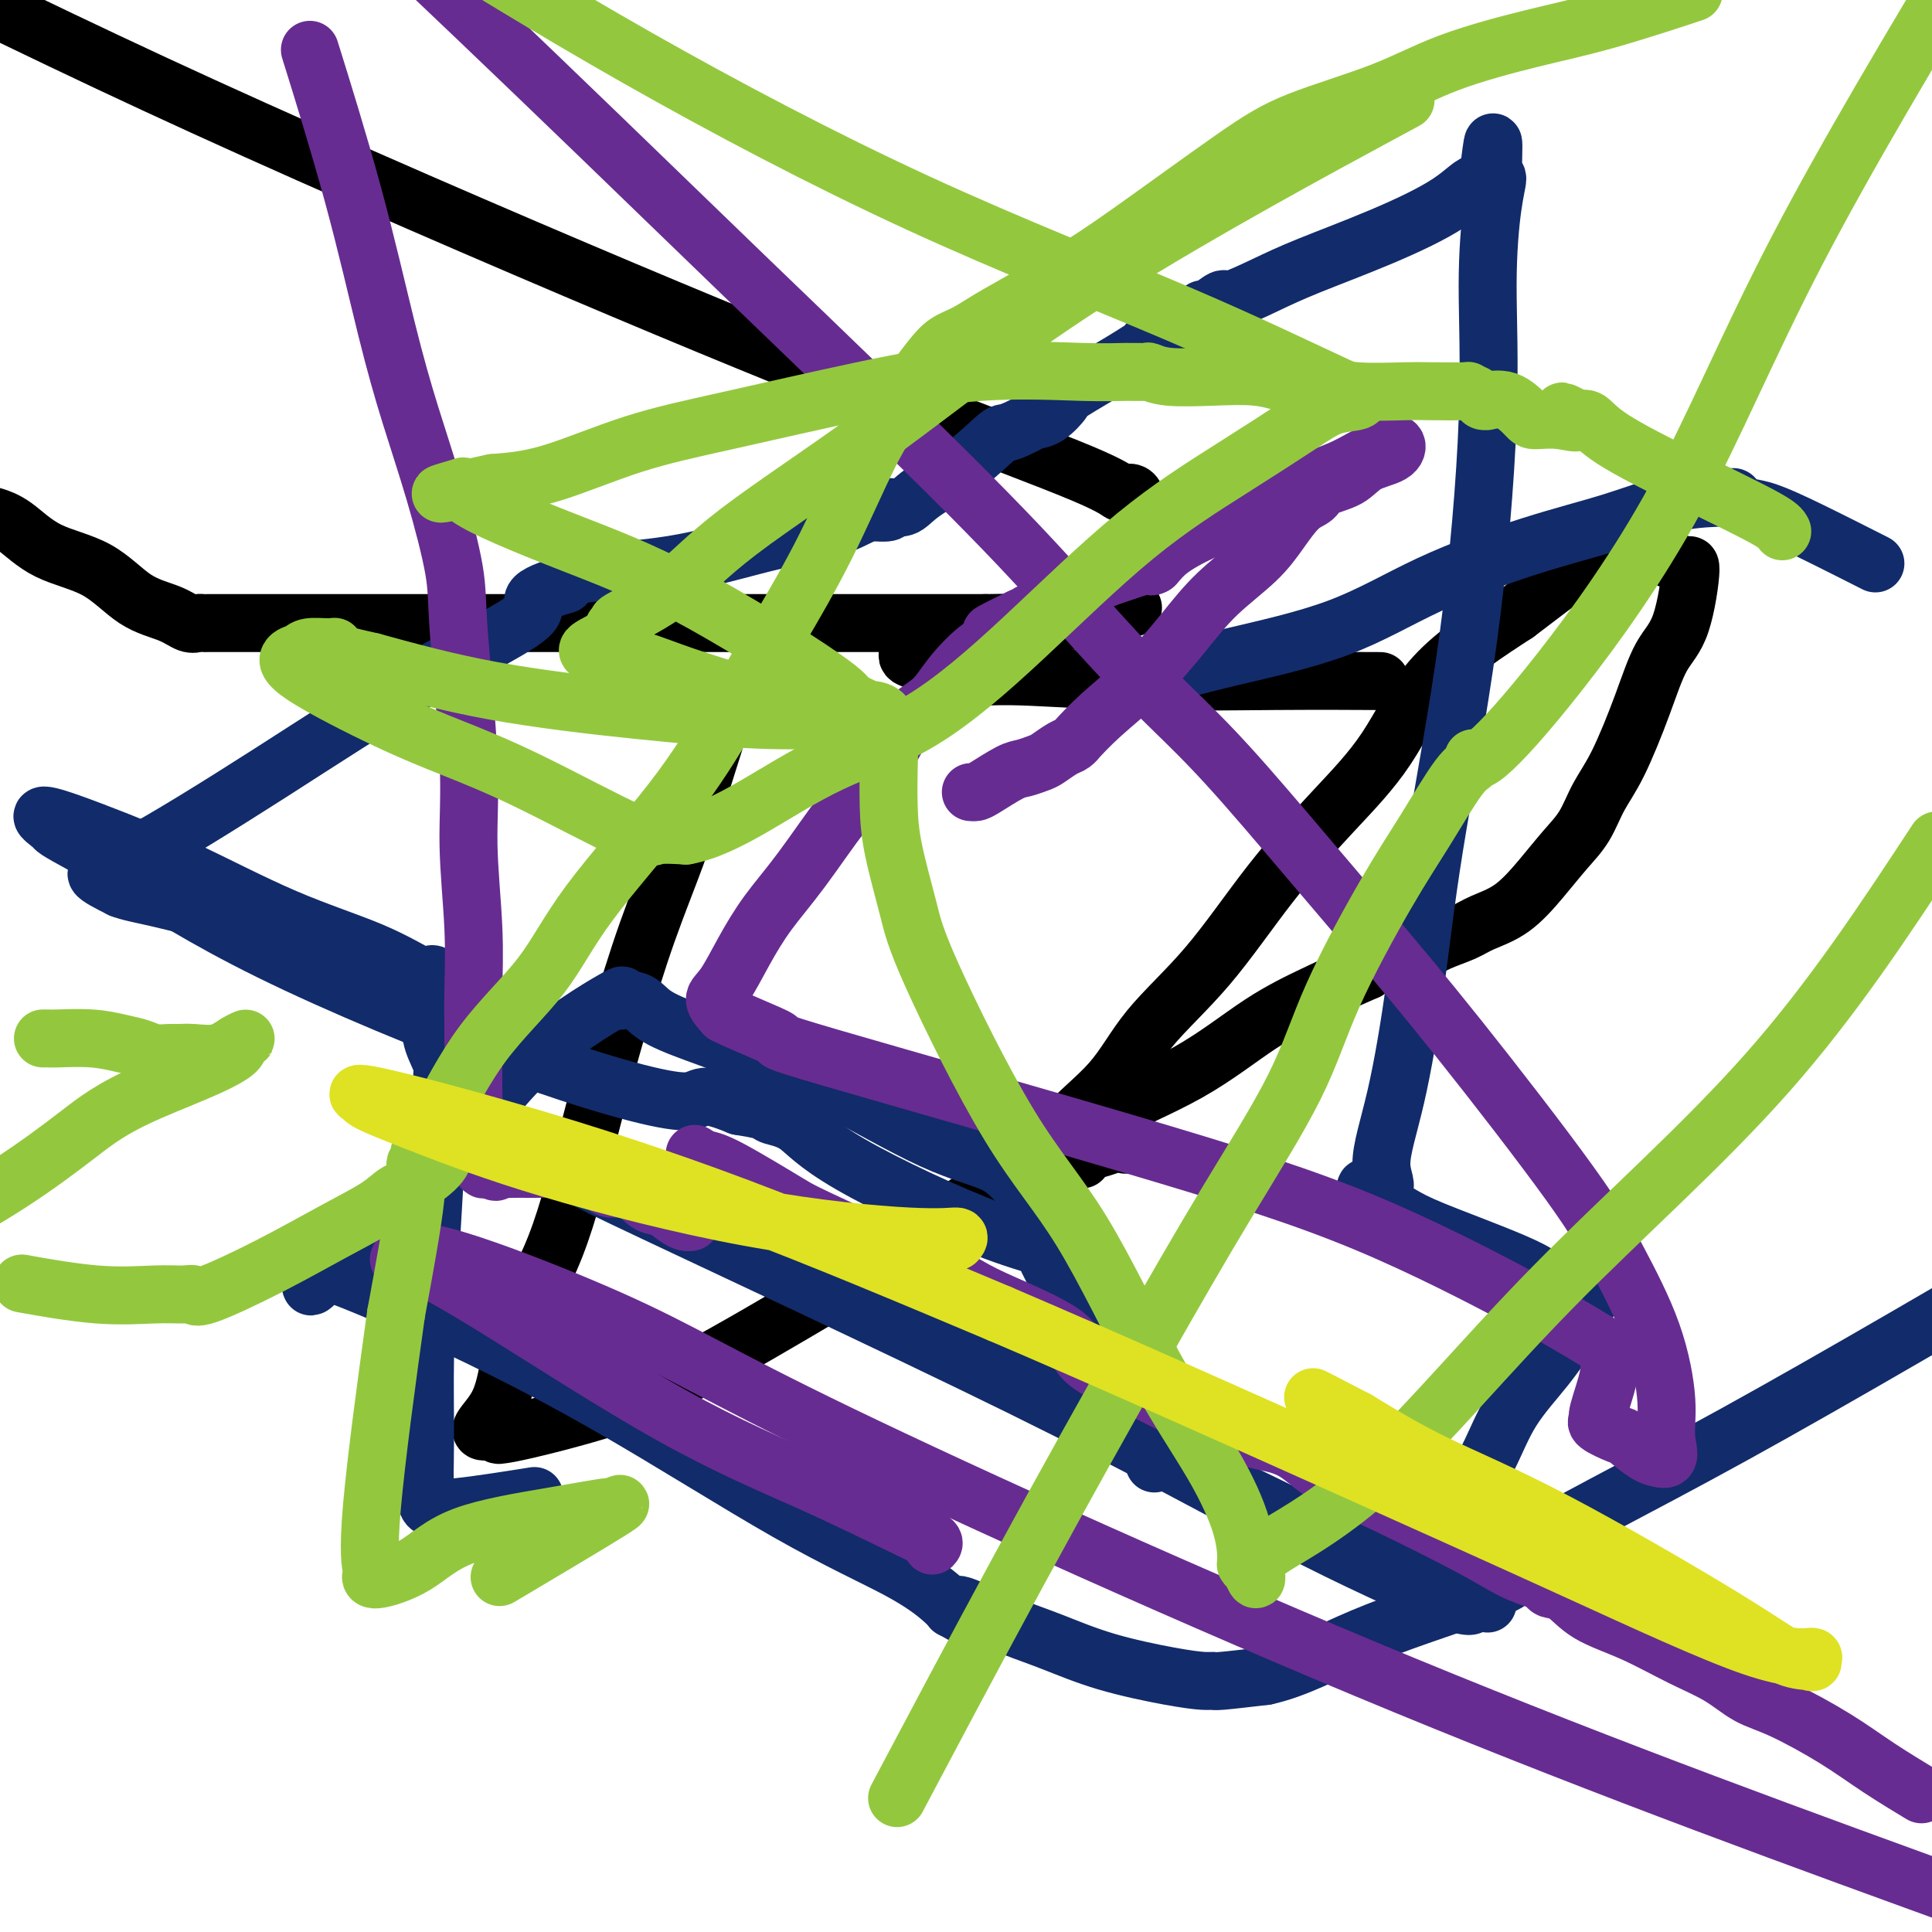 <svg viewBox='0 0 400 400' version='1.1' xmlns='http://www.w3.org/2000/svg' xmlns:xlink='http://www.w3.org/1999/xlink'><g fill='none' stroke='#000000' stroke-width='12' stroke-linecap='round' stroke-linejoin='round'><path d='M233,237c-0.380,-0.483 -0.760,-0.967 -1,-1c-0.240,-0.033 -0.341,0.383 -2,1c-1.659,0.617 -4.878,1.433 -6,2c-1.122,0.567 -0.148,0.883 0,1c0.148,0.117 -0.529,0.033 -1,0c-0.471,-0.033 -0.735,-0.017 -1,0'/><path d='M222,240c-2.150,0.522 -2.026,0.329 -2,0c0.026,-0.329 -0.046,-0.792 0,-1c0.046,-0.208 0.212,-0.160 0,-1c-0.212,-0.840 -0.800,-2.567 1,-5c1.800,-2.433 5.989,-5.573 9,-9c3.011,-3.427 4.845,-7.140 8,-11c3.155,-3.860 7.633,-7.868 12,-13c4.367,-5.132 8.623,-11.389 13,-17c4.377,-5.611 8.874,-10.576 13,-15c4.126,-4.424 7.880,-8.306 11,-13c3.120,-4.694 5.606,-10.198 10,-15c4.394,-4.802 10.697,-8.901 17,-13'/><path d='M314,127c5.047,-3.852 9.163,-6.981 12,-9c2.837,-2.019 4.393,-2.928 6,-4c1.607,-1.072 3.265,-2.306 4,-3c0.735,-0.694 0.547,-0.849 1,-1c0.453,-0.151 1.546,-0.297 2,0c0.454,0.297 0.270,1.036 1,2c0.730,0.964 2.373,2.151 4,3c1.627,0.849 3.236,1.360 4,2c0.764,0.640 0.681,1.410 1,1c0.319,-0.410 1.041,-2.001 1,0c-0.041,2.001 -0.843,7.594 -2,11c-1.157,3.406 -2.668,4.627 -4,7c-1.332,2.373 -2.484,5.900 -4,10c-1.516,4.100 -3.398,8.772 -5,12c-1.602,3.228 -2.926,5.011 -4,7c-1.074,1.989 -1.897,4.185 -3,6c-1.103,1.815 -2.485,3.249 -4,5c-1.515,1.751 -3.164,3.820 -5,6c-1.836,2.180 -3.861,4.472 -6,6c-2.139,1.528 -4.393,2.292 -6,3c-1.607,0.708 -2.569,1.361 -4,2c-1.431,0.639 -3.332,1.264 -5,2c-1.668,0.736 -3.103,1.583 -5,2c-1.897,0.417 -4.256,0.405 -6,1c-1.744,0.595 -2.872,1.798 -4,3'/><path d='M283,201c-6.641,2.911 -8.242,3.687 -11,5c-2.758,1.313 -6.671,3.163 -11,6c-4.329,2.837 -9.073,6.661 -15,10c-5.927,3.339 -13.036,6.194 -20,10c-6.964,3.806 -13.782,8.562 -20,13c-6.218,4.438 -11.836,8.559 -17,12c-5.164,3.441 -9.874,6.204 -18,11c-8.126,4.796 -19.670,11.626 -28,16c-8.330,4.374 -13.448,6.294 -19,8c-5.552,1.706 -11.540,3.200 -15,4c-3.460,0.800 -4.393,0.908 -5,1c-0.607,0.092 -0.888,0.169 -1,0c-0.112,-0.169 -0.056,-0.585 0,-1'/><path d='M103,296c-6.326,1.425 -2.140,-1.012 0,-5c2.140,-3.988 2.233,-9.528 4,-15c1.767,-5.472 5.207,-10.876 8,-18c2.793,-7.124 4.937,-15.968 7,-24c2.063,-8.032 4.045,-15.252 6,-22c1.955,-6.748 3.885,-13.025 6,-19c2.115,-5.975 4.416,-11.647 6,-16c1.584,-4.353 2.453,-7.387 3,-9c0.547,-1.613 0.774,-1.807 1,-2'/><path d='M144,166c6.833,-21.667 3.417,-10.833 0,0'/><path d='M239,117c-0.027,-0.279 -0.053,-0.557 0,-1c0.053,-0.443 0.187,-1.049 0,-2c-0.187,-0.951 -0.693,-2.245 -1,-4c-0.307,-1.755 -0.414,-3.971 -1,-5c-0.586,-1.029 -1.650,-0.869 -2,-1c-0.350,-0.131 0.014,-0.551 0,-1c-0.014,-0.449 -0.408,-0.925 -1,-1c-0.592,-0.075 -1.384,0.252 -2,0c-0.616,-0.252 -1.057,-1.081 -8,-4c-6.943,-2.919 -20.387,-7.927 -36,-14c-15.613,-6.073 -33.396,-13.212 -59,-24c-25.604,-10.788 -59.030,-25.225 -87,-38c-27.970,-12.775 -50.485,-23.887 -73,-35'/><path d='M-1,107c-0.308,-0.096 -0.616,-0.191 0,0c0.616,0.191 2.156,0.670 4,2c1.844,1.330 3.992,3.513 7,5c3.008,1.487 6.875,2.279 10,4c3.125,1.721 5.506,4.370 8,6c2.494,1.630 5.100,2.241 7,3c1.900,0.759 3.093,1.668 4,2c0.907,0.332 1.527,0.089 2,0c0.473,-0.089 0.797,-0.024 1,0c0.203,0.024 0.284,0.006 1,0c0.716,-0.006 2.067,-0.002 6,0c3.933,0.002 10.449,0.000 21,0c10.551,-0.000 25.137,-0.000 38,0c12.863,0.000 24.001,0.000 34,0c9.999,-0.000 18.857,-0.000 29,0c10.143,0.000 21.572,0.000 33,0'/><path d='M204,129c30.700,-0.398 24.949,-1.394 24,-2c-0.949,-0.606 2.903,-0.822 5,-1c2.097,-0.178 2.441,-0.318 -1,0c-3.441,0.318 -10.665,1.093 -17,2c-6.335,0.907 -11.781,1.944 -16,3c-4.219,1.056 -7.213,2.130 -9,3c-1.787,0.870 -2.368,1.534 -2,2c0.368,0.466 1.684,0.733 3,1'/><path d='M191,137c1.373,0.850 3.306,2.477 6,3c2.694,0.523 6.151,-0.056 12,0c5.849,0.056 14.092,0.747 24,1c9.908,0.253 21.480,0.068 31,0c9.520,-0.068 16.986,-0.018 20,0c3.014,0.018 1.575,0.005 1,0c-0.575,-0.005 -0.288,-0.003 0,0'/></g>
<g fill='none' stroke='#122B6A' stroke-width='12' stroke-linecap='round' stroke-linejoin='round'><path d='M308,332c-1.281,-0.190 -2.562,-0.380 -3,0c-0.438,0.380 -0.031,1.329 -6,-1c-5.969,-2.329 -18.312,-7.938 -32,-15c-13.688,-7.062 -28.719,-15.579 -56,-29c-27.281,-13.421 -66.811,-31.748 -82,-39c-15.189,-7.252 -6.035,-3.429 -2,-2c4.035,1.429 2.952,0.464 4,1c1.048,0.536 4.228,2.575 9,5c4.772,2.425 11.135,5.238 22,10c10.865,4.762 26.233,11.474 34,15c7.767,3.526 7.933,3.864 8,4c0.067,0.136 0.033,0.068 0,0'/><path d='M204,281c13.167,5.833 7.583,2.917 2,0'/><path d='M206,281c0.276,0.378 -0.035,1.322 2,3c2.035,1.678 6.416,4.088 12,7c5.584,2.912 12.371,6.325 20,10c7.629,3.675 16.099,7.612 23,11c6.901,3.388 12.231,6.228 16,8c3.769,1.772 5.976,2.477 7,3c1.024,0.523 0.864,0.864 1,1c0.136,0.136 0.568,0.068 1,0'/><path d='M288,324c14.006,5.607 8.019,-1.877 7,-6c-1.019,-4.123 2.928,-4.887 6,-7c3.072,-2.113 5.270,-5.575 7,-9c1.730,-3.425 2.994,-6.813 5,-10c2.006,-3.187 4.756,-6.175 7,-9c2.244,-2.825 3.983,-5.489 5,-7c1.017,-1.511 1.312,-1.868 2,-3c0.688,-1.132 1.768,-3.038 2,-4c0.232,-0.962 -0.384,-0.981 -1,-1'/><path d='M328,268c1.795,-5.918 -3.716,-3.713 -6,-3c-2.284,0.713 -1.340,-0.067 -5,-2c-3.660,-1.933 -11.923,-5.018 -17,-7c-5.077,-1.982 -6.969,-2.861 -9,-4c-2.031,-1.139 -4.201,-2.537 -5,-3c-0.799,-0.463 -0.228,0.011 0,0c0.228,-0.011 0.114,-0.505 0,-1'/><path d='M286,248c-6.463,-3.395 -1.621,-1.881 0,-2c1.621,-0.119 0.022,-1.870 0,-5c-0.022,-3.130 1.533,-7.640 3,-14c1.467,-6.360 2.848,-14.570 4,-23c1.152,-8.430 2.077,-17.079 4,-29c1.923,-11.921 4.845,-27.114 7,-43c2.155,-15.886 3.541,-32.464 4,-45c0.459,-12.536 -0.011,-21.030 0,-28c0.011,-6.970 0.503,-12.415 1,-16c0.497,-3.585 0.999,-5.310 1,-6c0.001,-0.690 -0.500,-0.345 -1,0'/><path d='M309,37c0.617,-14.717 -0.342,-4.008 -1,0c-0.658,4.008 -1.015,1.317 -2,1c-0.985,-0.317 -2.597,1.741 -6,4c-3.403,2.259 -8.598,4.719 -14,7c-5.402,2.281 -11.013,4.384 -15,6c-3.987,1.616 -6.351,2.744 -9,4c-2.649,1.256 -5.583,2.640 -7,3c-1.417,0.360 -1.316,-0.304 -2,0c-0.684,0.304 -2.152,1.576 -3,2c-0.848,0.424 -1.074,-0.001 -1,0c0.074,0.001 0.450,0.429 0,1c-0.450,0.571 -1.725,1.286 -3,2'/><path d='M246,67c-11.351,5.396 -8.227,3.887 -8,4c0.227,0.113 -2.442,1.848 -6,4c-3.558,2.152 -8.005,4.721 -10,6c-1.995,1.279 -1.537,1.267 -2,2c-0.463,0.733 -1.847,2.209 -3,3c-1.153,0.791 -2.077,0.895 -3,1'/><path d='M214,87c-6.244,3.494 -5.853,2.227 -7,3c-1.147,0.773 -3.831,3.584 -7,6c-3.169,2.416 -6.821,4.438 -9,6c-2.179,1.563 -2.883,2.666 -4,3c-1.117,0.334 -2.647,-0.102 -3,0c-0.353,0.102 0.471,0.744 0,1c-0.471,0.256 -2.235,0.128 -4,0'/><path d='M180,106c-2.089,0.709 -3.813,1.982 -7,3c-3.187,1.018 -7.837,1.781 -13,3c-5.163,1.219 -10.837,2.894 -16,4c-5.163,1.106 -9.813,1.644 -14,2c-4.187,0.356 -7.911,0.530 -10,1c-2.089,0.470 -2.545,1.235 -3,2'/><path d='M117,121c-10.405,3.146 -4.918,3.510 -7,6c-2.082,2.490 -11.732,7.106 -22,13c-10.268,5.894 -21.154,13.064 -32,20c-10.846,6.936 -21.651,13.637 -28,17c-6.349,3.363 -8.243,3.390 -8,4c0.243,0.610 2.621,1.805 5,3'/><path d='M25,184c1.869,0.738 4.042,1.083 8,2c3.958,0.917 9.702,2.405 12,3c2.298,0.595 1.149,0.298 0,0'/><path d='M225,259c1.321,0.625 2.641,1.250 0,1c-2.641,-0.250 -9.244,-1.377 -19,-5c-9.756,-3.623 -22.667,-9.744 -30,-14c-7.333,-4.256 -9.089,-6.646 -11,-8c-1.911,-1.354 -3.976,-1.672 -5,-2c-1.024,-0.328 -1.007,-0.665 -2,-1c-0.993,-0.335 -2.997,-0.667 -5,-1'/><path d='M153,229c-9.492,-3.918 -6.721,-0.714 -12,-1c-5.279,-0.286 -18.608,-4.063 -35,-10c-16.392,-5.937 -35.848,-14.036 -50,-21c-14.152,-6.964 -22.999,-12.795 -30,-17c-7.001,-4.205 -12.154,-6.786 -14,-8c-1.846,-1.214 -0.385,-1.061 0,-1c0.385,0.061 -0.308,0.031 -1,0'/><path d='M11,171c-6.028,-4.143 1.400,-1.502 8,1c6.600,2.502 12.370,4.863 19,8c6.630,3.137 14.119,7.048 21,10c6.881,2.952 13.153,4.943 18,7c4.847,2.057 8.268,4.180 10,5c1.732,0.820 1.774,0.336 2,0c0.226,-0.336 0.636,-0.525 1,0c0.364,0.525 0.682,1.762 1,3'/><path d='M91,205c12.384,6.175 3.343,4.614 0,6c-3.343,1.386 -0.986,5.720 0,8c0.986,2.280 0.603,2.505 0,10c-0.603,7.495 -1.426,22.261 -2,32c-0.574,9.739 -0.897,14.451 -1,20c-0.103,5.549 0.016,11.934 0,17c-0.016,5.066 -0.166,8.814 0,11c0.166,2.186 0.650,2.809 1,3c0.350,0.191 0.568,-0.052 1,0c0.432,0.052 1.078,0.399 5,0c3.922,-0.399 11.121,-1.542 14,-2c2.879,-0.458 1.440,-0.229 0,0'/><path d='M239,303c0.402,-0.078 0.805,-0.157 1,-1c0.195,-0.843 0.183,-2.451 0,-5c-0.183,-2.549 -0.536,-6.038 -3,-10c-2.464,-3.962 -7.039,-8.396 -11,-13c-3.961,-4.604 -7.309,-9.378 -9,-13c-1.691,-3.622 -1.724,-6.090 -2,-8c-0.276,-1.910 -0.793,-3.260 -1,-4c-0.207,-0.740 -0.103,-0.870 0,-1'/><path d='M214,248c-0.974,-2.487 -1.908,-2.205 -3,-3c-1.092,-0.795 -2.342,-2.666 -5,-4c-2.658,-1.334 -6.725,-2.131 -13,-5c-6.275,-2.869 -14.758,-7.808 -21,-11c-6.242,-3.192 -10.241,-4.635 -14,-6c-3.759,-1.365 -7.277,-2.651 -11,-4c-3.723,-1.349 -7.652,-2.763 -10,-4c-2.348,-1.237 -3.115,-2.299 -4,-3c-0.885,-0.701 -1.889,-1.041 -3,-1c-1.111,0.041 -2.328,0.465 -2,0c0.328,-0.465 2.202,-1.818 -1,0c-3.202,1.818 -11.480,6.808 -18,13c-6.520,6.192 -11.284,13.588 -16,19c-4.716,5.412 -9.385,8.842 -13,12c-3.615,3.158 -6.176,6.045 -8,8c-1.824,1.955 -2.912,2.977 -4,4'/><path d='M68,263c-6.566,6.624 -2.480,1.682 -1,0c1.480,-1.682 0.356,-0.106 -1,0c-1.356,0.106 -2.942,-1.257 1,0c3.942,1.257 13.413,5.135 24,10c10.587,4.865 22.291,10.719 35,18c12.709,7.281 26.425,15.990 37,22c10.575,6.010 18.010,9.322 23,12c4.990,2.678 7.536,4.721 9,6c1.464,1.279 1.847,1.794 2,2c0.153,0.206 0.077,0.103 0,0'/><path d='M197,333c11.282,6.476 3.988,1.667 2,0c-1.988,-1.667 1.331,-0.191 4,1c2.669,1.191 4.690,2.099 7,3c2.310,0.901 4.910,1.796 8,3c3.090,1.204 6.671,2.716 11,4c4.329,1.284 9.406,2.341 13,3c3.594,0.659 5.706,0.919 7,1c1.294,0.081 1.772,-0.017 2,0c0.228,0.017 0.208,0.148 2,0c1.792,-0.148 5.396,-0.574 9,-1'/><path d='M262,347c6.438,-1.386 12.531,-4.852 20,-8c7.469,-3.148 16.312,-5.976 22,-8c5.688,-2.024 8.221,-3.242 9,-4c0.779,-0.758 -0.194,-1.057 0,-1c0.194,0.057 1.557,0.469 1,0c-0.557,-0.469 -3.035,-1.819 3,-6c6.035,-4.181 20.581,-11.195 42,-23c21.419,-11.805 49.709,-28.403 78,-45'/><path d='M387,116c1.115,0.565 2.229,1.129 0,0c-2.229,-1.129 -7.802,-3.952 -12,-6c-4.198,-2.048 -7.020,-3.319 -9,-4c-1.980,-0.681 -3.119,-0.770 -4,-1c-0.881,-0.230 -1.505,-0.600 -2,-1c-0.495,-0.400 -0.862,-0.830 -1,-1c-0.138,-0.170 -0.049,-0.079 -2,0c-1.951,0.079 -5.944,0.148 -10,1c-4.056,0.852 -8.174,2.489 -13,4c-4.826,1.511 -10.359,2.898 -17,5c-6.641,2.102 -14.389,4.921 -21,8c-6.611,3.079 -12.084,6.419 -19,9c-6.916,2.581 -15.277,4.403 -22,6c-6.723,1.597 -11.810,2.968 -15,4c-3.190,1.032 -4.483,1.723 -5,2c-0.517,0.277 -0.259,0.138 0,0'/></g>
<g fill='none' stroke='#672C91' stroke-width='12' stroke-linecap='round' stroke-linejoin='round'><path d='M193,320c0.270,-0.284 0.541,-0.568 0,-1c-0.541,-0.432 -1.893,-1.010 -6,-3c-4.107,-1.990 -10.970,-5.390 -19,-9c-8.030,-3.610 -17.226,-7.429 -29,-14c-11.774,-6.571 -26.125,-15.895 -36,-22c-9.875,-6.105 -15.274,-8.990 -18,-10c-2.726,-1.010 -2.779,-0.146 -2,0c0.779,0.146 2.389,-0.427 4,-1'/><path d='M87,260c-0.641,-2.933 23.756,6.234 39,13c15.244,6.766 21.335,11.129 48,24c26.665,12.871 73.904,34.249 117,52c43.096,17.751 82.048,31.876 121,46'/><path d='M397,371c0.710,0.428 1.419,0.857 0,0c-1.419,-0.857 -4.968,-2.998 -8,-5c-3.032,-2.002 -5.549,-3.864 -9,-6c-3.451,-2.136 -7.837,-4.546 -11,-6c-3.163,-1.454 -5.104,-1.952 -7,-3c-1.896,-1.048 -3.746,-2.645 -6,-4c-2.254,-1.355 -4.912,-2.467 -8,-4c-3.088,-1.533 -6.606,-3.486 -10,-5c-3.394,-1.514 -6.665,-2.590 -9,-4c-2.335,-1.410 -3.736,-3.153 -5,-4c-1.264,-0.847 -2.392,-0.798 -3,-1c-0.608,-0.202 -0.696,-0.654 -1,-1c-0.304,-0.346 -0.824,-0.587 -2,-1c-1.176,-0.413 -3.007,-1.000 -5,-2c-1.993,-1.000 -4.150,-2.414 -9,-5c-4.850,-2.586 -12.395,-6.343 -18,-9c-5.605,-2.657 -9.269,-4.213 -12,-6c-2.731,-1.787 -4.529,-3.807 -7,-5c-2.471,-1.193 -5.614,-1.561 -7,-2c-1.386,-0.439 -1.016,-0.950 -1,-1c0.016,-0.050 -0.320,0.359 -1,0c-0.680,-0.359 -1.702,-1.488 -3,-2c-1.298,-0.512 -2.873,-0.408 -5,-1c-2.127,-0.592 -4.805,-1.881 -7,-3c-2.195,-1.119 -3.906,-2.067 -6,-3c-2.094,-0.933 -4.572,-1.850 -7,-3c-2.428,-1.150 -4.807,-2.533 -6,-4c-1.193,-1.467 -1.201,-3.017 -4,-5c-2.799,-1.983 -8.389,-4.397 -12,-6c-3.611,-1.603 -5.241,-2.393 -8,-4c-2.759,-1.607 -6.645,-4.031 -11,-6c-4.355,-1.969 -9.177,-3.485 -14,-5'/><path d='M175,255c-9.024,-4.211 -9.084,-4.239 -12,-6c-2.916,-1.761 -8.689,-5.256 -12,-7c-3.311,-1.744 -4.161,-1.739 -5,-2c-0.839,-0.261 -1.668,-0.789 -2,-1c-0.332,-0.211 -0.166,-0.106 0,0'/><path d='M201,164c0.329,0.028 0.659,0.057 1,0c0.341,-0.057 0.695,-0.199 2,-1c1.305,-0.801 3.561,-2.260 5,-3c1.439,-0.740 2.063,-0.761 3,-1c0.937,-0.239 2.189,-0.696 3,-1c0.811,-0.304 1.181,-0.456 2,-1c0.819,-0.544 2.087,-1.479 3,-2c0.913,-0.521 1.469,-0.628 2,-1c0.531,-0.372 1.035,-1.009 1,-1c-0.035,0.009 -0.610,0.665 0,0c0.610,-0.665 2.406,-2.651 5,-5c2.594,-2.349 5.985,-5.060 9,-8c3.015,-2.940 5.654,-6.108 8,-9c2.346,-2.892 4.401,-5.509 7,-8c2.599,-2.491 5.743,-4.856 8,-7c2.257,-2.144 3.626,-4.068 5,-6c1.374,-1.932 2.753,-3.872 4,-5c1.247,-1.128 2.362,-1.442 3,-2c0.638,-0.558 0.799,-1.358 2,-2c1.201,-0.642 3.440,-1.125 5,-2c1.560,-0.875 2.439,-2.142 4,-3c1.561,-0.858 3.805,-1.308 5,-2c1.195,-0.692 1.341,-1.626 1,-2c-0.341,-0.374 -1.171,-0.187 -2,0'/><path d='M287,92c2.616,-1.522 0.156,1.173 -1,2c-1.156,0.827 -1.009,-0.215 -2,0c-0.991,0.215 -3.119,1.688 -6,3c-2.881,1.312 -6.516,2.464 -10,4c-3.484,1.536 -6.819,3.456 -10,5c-3.181,1.544 -6.210,2.713 -9,4c-2.790,1.287 -5.342,2.691 -7,4c-1.658,1.309 -2.420,2.521 -3,3c-0.580,0.479 -0.976,0.223 -1,0c-0.024,-0.223 0.324,-0.414 -1,0c-1.324,0.414 -4.322,1.434 -6,2c-1.678,0.566 -2.037,0.677 -5,2c-2.963,1.323 -8.528,3.856 -11,5c-2.472,1.144 -1.849,0.898 -2,1c-0.151,0.102 -1.075,0.551 -2,1'/><path d='M211,128c-11.711,5.702 -2.987,1.957 0,1c2.987,-0.957 0.238,0.875 -2,2c-2.238,1.125 -3.964,1.544 -6,3c-2.036,1.456 -4.380,3.949 -6,6c-1.620,2.051 -2.514,3.661 -4,5c-1.486,1.339 -3.562,2.406 -5,4c-1.438,1.594 -2.238,3.715 -3,5c-0.762,1.285 -1.487,1.734 -3,4c-1.513,2.266 -3.815,6.350 -5,8c-1.185,1.650 -1.255,0.865 -3,3c-1.745,2.135 -5.166,7.190 -8,11c-2.834,3.810 -5.080,6.374 -7,9c-1.920,2.626 -3.515,5.312 -5,8c-1.485,2.688 -2.861,5.378 -4,7c-1.139,1.622 -2.040,2.178 -2,3c0.040,0.822 1.020,1.911 2,3'/><path d='M150,210c3.089,1.626 9.810,4.191 11,5c1.190,0.809 -3.153,-0.137 11,4c14.153,4.137 46.801,13.356 69,20c22.199,6.644 33.948,10.712 46,16c12.052,5.288 24.406,11.797 32,16c7.594,4.203 10.429,6.102 12,7c1.571,0.898 1.878,0.797 2,1c0.122,0.203 0.061,0.710 0,1c-0.061,0.290 -0.120,0.365 0,1c0.120,0.635 0.421,1.832 0,4c-0.421,2.168 -1.563,5.306 -2,7c-0.437,1.694 -0.169,1.943 0,2c0.169,0.057 0.239,-0.080 0,0c-0.239,0.080 -0.789,0.375 0,1c0.789,0.625 2.916,1.579 4,2c1.084,0.421 1.126,0.309 2,1c0.874,0.691 2.582,2.186 4,3c1.418,0.814 2.548,0.947 3,1c0.452,0.053 0.226,0.027 0,0'/><path d='M344,302c2.214,0.489 1.247,-1.788 1,-4c-0.247,-2.212 0.224,-4.360 0,-8c-0.224,-3.640 -1.143,-8.771 -3,-14c-1.857,-5.229 -4.653,-10.557 -7,-15c-2.347,-4.443 -4.244,-8.001 -10,-16c-5.756,-7.999 -15.369,-20.437 -23,-30c-7.631,-9.563 -13.280,-16.250 -19,-23c-5.720,-6.750 -11.510,-13.563 -17,-20c-5.490,-6.437 -10.678,-12.498 -16,-18c-5.322,-5.502 -10.778,-10.445 -17,-17c-6.222,-6.555 -13.211,-14.723 -22,-24c-8.789,-9.277 -19.377,-19.663 -29,-29c-9.623,-9.337 -18.280,-17.627 -28,-27c-9.720,-9.373 -20.501,-19.831 -30,-29c-9.499,-9.169 -17.714,-17.048 -25,-24c-7.286,-6.952 -13.643,-12.976 -20,-19'/><path d='M65,13c-0.726,-2.328 -1.451,-4.656 0,0c1.451,4.656 5.079,16.295 8,27c2.921,10.705 5.134,20.477 7,28c1.866,7.523 3.383,12.796 5,18c1.617,5.204 3.332,10.340 5,16c1.668,5.660 3.288,11.845 4,16c0.712,4.155 0.516,6.279 1,13c0.484,6.721 1.646,18.039 2,26c0.354,7.961 -0.101,12.566 0,18c0.101,5.434 0.759,11.696 1,17c0.241,5.304 0.065,9.649 0,13c-0.065,3.351 -0.017,5.706 0,8c0.017,2.294 0.005,4.526 0,6c-0.005,1.474 -0.003,2.189 0,3c0.003,0.811 0.008,1.717 0,2c-0.008,0.283 -0.030,-0.057 0,1c0.030,1.057 0.112,3.513 0,5c-0.112,1.487 -0.419,2.006 0,4c0.419,1.994 1.565,5.462 2,7c0.435,1.538 0.158,1.144 0,1c-0.158,-0.144 -0.196,-0.039 0,0c0.196,0.039 0.628,0.011 1,0c0.372,-0.011 0.686,-0.006 1,0'/><path d='M102,242c0.804,1.238 0.813,0.331 1,0c0.187,-0.331 0.553,-0.088 1,0c0.447,0.088 0.975,0.022 2,0c1.025,-0.022 2.545,0.002 4,0c1.455,-0.002 2.844,-0.028 5,0c2.156,0.028 5.080,0.111 7,1c1.920,0.889 2.836,2.585 4,3c1.164,0.415 2.578,-0.449 4,0c1.422,0.449 2.854,2.211 4,3c1.146,0.789 2.006,0.604 3,1c0.994,0.396 2.122,1.374 3,2c0.878,0.626 1.506,0.899 2,1c0.494,0.101 0.856,0.029 1,0c0.144,-0.029 0.072,-0.014 0,0'/></g>
<g fill='none' stroke='#93C83E' stroke-width='12' stroke-linecap='round' stroke-linejoin='round'><path d='M369,110c-0.297,-0.573 -0.593,-1.145 -4,-3c-3.407,-1.855 -9.923,-4.992 -16,-8c-6.077,-3.008 -11.713,-5.887 -15,-8c-3.287,-2.113 -4.225,-3.461 -5,-4c-0.775,-0.539 -1.388,-0.270 -2,0'/><path d='M327,87c-6.618,-3.557 -2.162,-0.950 -1,0c1.162,0.950 -0.968,0.244 -3,0c-2.032,-0.244 -3.965,-0.027 -5,0c-1.035,0.027 -1.170,-0.136 -2,-1c-0.830,-0.864 -2.353,-2.431 -4,-3c-1.647,-0.569 -3.416,-0.142 -4,0c-0.584,0.142 0.018,-0.000 0,0c-0.018,0.000 -0.655,0.144 -1,0c-0.345,-0.144 -0.396,-0.575 -1,-1c-0.604,-0.425 -1.759,-0.845 -2,-1c-0.241,-0.155 0.434,-0.046 -1,0c-1.434,0.046 -4.975,0.027 -7,0c-2.025,-0.027 -2.534,-0.062 -5,0c-2.466,0.062 -6.888,0.223 -10,0c-3.112,-0.223 -4.915,-0.829 -6,-1c-1.085,-0.171 -1.453,0.094 -2,0c-0.547,-0.094 -1.274,-0.547 -2,-1'/><path d='M271,79c-6.272,-0.250 -5.453,0.125 -6,0c-0.547,-0.125 -2.459,-0.752 -5,-1c-2.541,-0.248 -5.710,-0.119 -9,0c-3.290,0.119 -6.699,0.229 -9,0c-2.301,-0.229 -3.492,-0.796 -4,-1c-0.508,-0.204 -0.332,-0.045 -1,0c-0.668,0.045 -2.179,-0.025 -4,0c-1.821,0.025 -3.952,0.146 -9,0c-5.048,-0.146 -13.014,-0.558 -21,0c-7.986,0.558 -15.994,2.086 -25,4c-9.006,1.914 -19.012,4.214 -27,6c-7.988,1.786 -13.958,3.058 -20,5c-6.042,1.942 -12.155,4.555 -17,6c-4.845,1.445 -8.423,1.723 -12,2'/><path d='M102,100c-17.084,3.780 -9.295,1.730 -7,1c2.295,-0.730 -0.906,-0.141 2,2c2.906,2.141 11.919,5.835 20,9c8.081,3.165 15.231,5.801 25,11c9.769,5.199 22.159,12.962 28,17c5.841,4.038 5.134,4.350 6,5c0.866,0.650 3.304,1.638 4,2c0.696,0.362 -0.351,0.097 0,0c0.351,-0.097 2.100,-0.028 3,1c0.900,1.028 0.950,3.014 1,5'/><path d='M184,153c0.160,1.749 0.059,3.622 0,6c-0.059,2.378 -0.076,5.263 0,8c0.076,2.737 0.246,5.327 1,9c0.754,3.673 2.093,8.431 3,12c0.907,3.569 1.381,5.951 5,14c3.619,8.049 10.381,21.767 16,31c5.619,9.233 10.094,13.980 15,22c4.906,8.020 10.242,19.311 15,28c4.758,8.689 8.938,14.776 12,20c3.062,5.224 5.006,9.586 6,13c0.994,3.414 1.037,5.881 1,7c-0.037,1.119 -0.153,0.891 0,1c0.153,0.109 0.577,0.554 1,1'/><path d='M259,325c1.465,3.573 1.127,1.504 1,0c-0.127,-1.504 -0.042,-2.445 4,-5c4.042,-2.555 12.042,-6.726 22,-16c9.958,-9.274 21.873,-23.651 36,-38c14.127,-14.349 30.465,-28.671 44,-44c13.535,-15.329 24.268,-31.664 35,-48'/><path d='M285,24c5.204,-2.809 10.407,-5.618 0,0c-10.407,5.618 -36.426,19.663 -56,32c-19.574,12.337 -32.704,22.965 -45,32c-12.296,9.035 -23.758,16.477 -31,22c-7.242,5.523 -10.264,9.128 -14,12c-3.736,2.872 -8.186,5.010 -10,6c-1.814,0.990 -0.993,0.832 -1,1c-0.007,0.168 -0.842,0.661 -1,1c-0.158,0.339 0.360,0.524 0,1c-0.360,0.476 -1.597,1.244 -3,2c-1.403,0.756 -2.972,1.502 -2,2c0.972,0.498 4.486,0.749 8,1'/><path d='M130,136c2.864,0.693 6.025,1.926 9,3c2.975,1.074 5.763,1.990 9,3c3.237,1.010 6.924,2.113 10,3c3.076,0.887 5.543,1.558 7,2c1.457,0.442 1.905,0.654 2,1c0.095,0.346 -0.163,0.826 0,1c0.163,0.174 0.746,0.042 1,0c0.254,-0.042 0.180,0.007 1,0c0.820,-0.007 2.535,-0.068 1,0c-1.535,0.068 -6.319,0.266 -13,0c-6.681,-0.266 -15.260,-0.995 -25,-2c-9.740,-1.005 -20.640,-2.287 -30,-4c-9.360,-1.713 -17.180,-3.856 -25,-6'/><path d='M77,137c-10.318,-2.230 -8.614,-2.806 -8,-3c0.614,-0.194 0.137,-0.006 -1,0c-1.137,0.006 -2.935,-0.169 -4,0c-1.065,0.169 -1.397,0.683 -2,1c-0.603,0.317 -1.476,0.438 -2,1c-0.524,0.562 -0.698,1.567 3,4c3.698,2.433 11.267,6.294 17,9c5.733,2.706 9.630,4.255 14,6c4.370,1.745 9.213,3.684 16,7c6.787,3.316 15.520,8.008 20,10c4.480,1.992 4.709,1.283 6,1c1.291,-0.283 3.646,-0.142 6,0'/><path d='M142,173c4.295,-0.751 9.034,-3.129 14,-6c4.966,-2.871 10.159,-6.235 16,-9c5.841,-2.765 12.329,-4.931 19,-9c6.671,-4.069 13.525,-10.039 21,-17c7.475,-6.961 15.572,-14.911 23,-21c7.428,-6.089 14.185,-10.316 20,-14c5.815,-3.684 10.686,-6.826 14,-9c3.314,-2.174 5.072,-3.379 7,-4c1.928,-0.621 4.027,-0.659 5,-1c0.973,-0.341 0.821,-0.985 1,-1c0.179,-0.015 0.689,0.598 -5,-2c-5.689,-2.598 -17.576,-8.408 -33,-15c-15.424,-6.592 -34.383,-13.967 -54,-23c-19.617,-9.033 -39.890,-19.724 -58,-30c-18.110,-10.276 -34.055,-20.138 -50,-30'/><path d='M9,215c-0.098,0.002 -0.197,0.004 0,0c0.197,-0.004 0.689,-0.012 1,0c0.311,0.012 0.442,0.046 2,0c1.558,-0.046 4.543,-0.170 7,0c2.457,0.170 4.387,0.634 6,1c1.613,0.366 2.909,0.633 4,1c1.091,0.367 1.978,0.832 3,1c1.022,0.168 2.178,0.039 3,0c0.822,-0.039 1.311,0.013 2,0c0.689,-0.013 1.577,-0.092 3,0c1.423,0.092 3.381,0.355 5,0c1.619,-0.355 2.897,-1.326 4,-2c1.103,-0.674 2.029,-1.050 2,-1c-0.029,0.050 -1.015,0.525 -2,1'/><path d='M49,216c2.852,2.002 -10.019,6.506 -18,10c-7.981,3.494 -11.072,5.979 -15,9c-3.928,3.021 -8.694,6.577 -14,10c-5.306,3.423 -11.153,6.711 -17,10'/><path d='M6,266c-1.266,-0.227 -2.532,-0.454 0,0c2.532,0.454 8.862,1.590 14,2c5.138,0.410 9.086,0.093 12,0c2.914,-0.093 4.796,0.037 6,0c1.204,-0.037 1.729,-0.243 2,0c0.271,0.243 0.288,0.934 3,0c2.712,-0.934 8.120,-3.494 13,-6c4.880,-2.506 9.231,-4.957 13,-7c3.769,-2.043 6.957,-3.679 9,-5c2.043,-1.321 2.940,-2.326 4,-3c1.060,-0.674 2.284,-1.016 4,-2c1.716,-0.984 3.923,-2.611 5,-4c1.077,-1.389 1.022,-2.540 1,-3c-0.022,-0.460 -0.011,-0.230 0,0'/><path d='M188,368c-1.965,3.712 -3.930,7.424 0,0c3.930,-7.424 13.756,-25.985 23,-43c9.244,-17.015 17.906,-32.483 25,-45c7.094,-12.517 12.621,-22.081 18,-31c5.379,-8.919 10.610,-17.192 14,-24c3.390,-6.808 4.941,-12.152 8,-19c3.059,-6.848 7.628,-15.199 11,-21c3.372,-5.801 5.546,-9.051 8,-13c2.454,-3.949 5.188,-8.599 7,-11c1.812,-2.401 2.701,-2.555 3,-3c0.299,-0.445 0.007,-1.182 0,-1c-0.007,0.182 0.272,1.284 3,-1c2.728,-2.284 7.907,-7.952 15,-17c7.093,-9.048 16.102,-21.474 24,-36c7.898,-14.526 14.685,-31.150 25,-51c10.315,-19.850 24.157,-42.925 38,-66'/><path d='M349,-1c1.443,-0.475 2.885,-0.951 0,0c-2.885,0.951 -10.099,3.327 -16,5c-5.901,1.673 -10.490,2.643 -16,4c-5.510,1.357 -11.941,3.099 -17,5c-5.059,1.901 -8.747,3.959 -14,6c-5.253,2.041 -12.073,4.065 -17,6c-4.927,1.935 -7.962,3.781 -14,8c-6.038,4.219 -15.080,10.811 -21,15c-5.920,4.189 -8.720,5.975 -12,8c-3.280,2.025 -7.042,4.288 -10,6c-2.958,1.712 -5.113,2.872 -7,4c-1.887,1.128 -3.508,2.224 -5,3c-1.492,0.776 -2.857,1.232 -4,2c-1.143,0.768 -2.066,1.849 -3,3c-0.934,1.151 -1.880,2.372 -3,4c-1.120,1.628 -2.413,3.663 -4,6c-1.587,2.337 -3.467,4.976 -6,10c-2.533,5.024 -5.719,12.431 -9,19c-3.281,6.569 -6.657,12.299 -10,18c-3.343,5.701 -6.652,11.374 -10,17c-3.348,5.626 -6.733,11.207 -12,18c-5.267,6.793 -12.414,14.800 -17,21c-4.586,6.200 -6.611,10.593 -10,15c-3.389,4.407 -8.142,8.829 -12,14c-3.858,5.171 -6.821,11.093 -9,15c-2.179,3.907 -3.576,5.801 -4,7c-0.424,1.199 0.123,1.703 0,2c-0.123,0.297 -0.918,0.388 -1,1c-0.082,0.612 0.548,1.746 0,7c-0.548,5.254 -2.274,14.627 -4,24'/><path d='M82,272c-1.903,13.541 -4.160,30.393 -5,40c-0.840,9.607 -0.262,11.970 0,13c0.262,1.030 0.210,0.726 0,1c-0.210,0.274 -0.576,1.127 1,1c1.576,-0.127 5.094,-1.233 8,-3c2.906,-1.767 5.201,-4.194 10,-6c4.799,-1.806 12.102,-2.989 18,-4c5.898,-1.011 10.393,-1.848 12,-2c1.607,-0.152 0.328,0.382 1,0c0.672,-0.382 3.296,-1.680 -1,1c-4.296,2.680 -15.513,9.337 -20,12c-4.487,2.663 -2.243,1.331 0,0'/></g>
<g fill='none' stroke='#DEE222' stroke-width='12' stroke-linecap='round' stroke-linejoin='round'><path d='M198,257c0.415,-0.480 0.830,-0.959 0,-1c-0.830,-0.041 -2.904,0.357 -10,0c-7.096,-0.357 -19.214,-1.469 -33,-4c-13.786,-2.531 -29.240,-6.481 -41,-10c-11.760,-3.519 -19.826,-6.609 -26,-9c-6.174,-2.391 -10.454,-4.085 -12,-5c-1.546,-0.915 -0.356,-1.050 0,-1c0.356,0.050 -0.123,0.287 -1,0c-0.877,-0.287 -2.153,-1.098 3,0c5.153,1.098 16.733,4.103 30,8c13.267,3.897 28.219,8.685 45,15c16.781,6.315 35.390,14.158 54,22'/><path d='M207,272c21.210,9.055 47.233,20.693 68,30c20.767,9.307 36.276,16.284 51,23c14.724,6.716 28.664,13.172 37,16c8.336,2.828 11.069,2.027 12,2c0.931,-0.027 0.059,0.720 0,1c-0.059,0.280 0.693,0.094 0,0c-0.693,-0.094 -2.832,-0.097 -5,-1c-2.168,-0.903 -4.365,-2.706 -13,-8c-8.635,-5.294 -23.710,-14.079 -35,-20c-11.290,-5.921 -18.797,-8.977 -25,-12c-6.203,-3.023 -11.101,-6.011 -16,-9'/><path d='M281,294c-15.511,-8.067 -7.289,-3.733 -4,-2c3.289,1.733 1.644,0.867 0,0'/></g>
</svg>